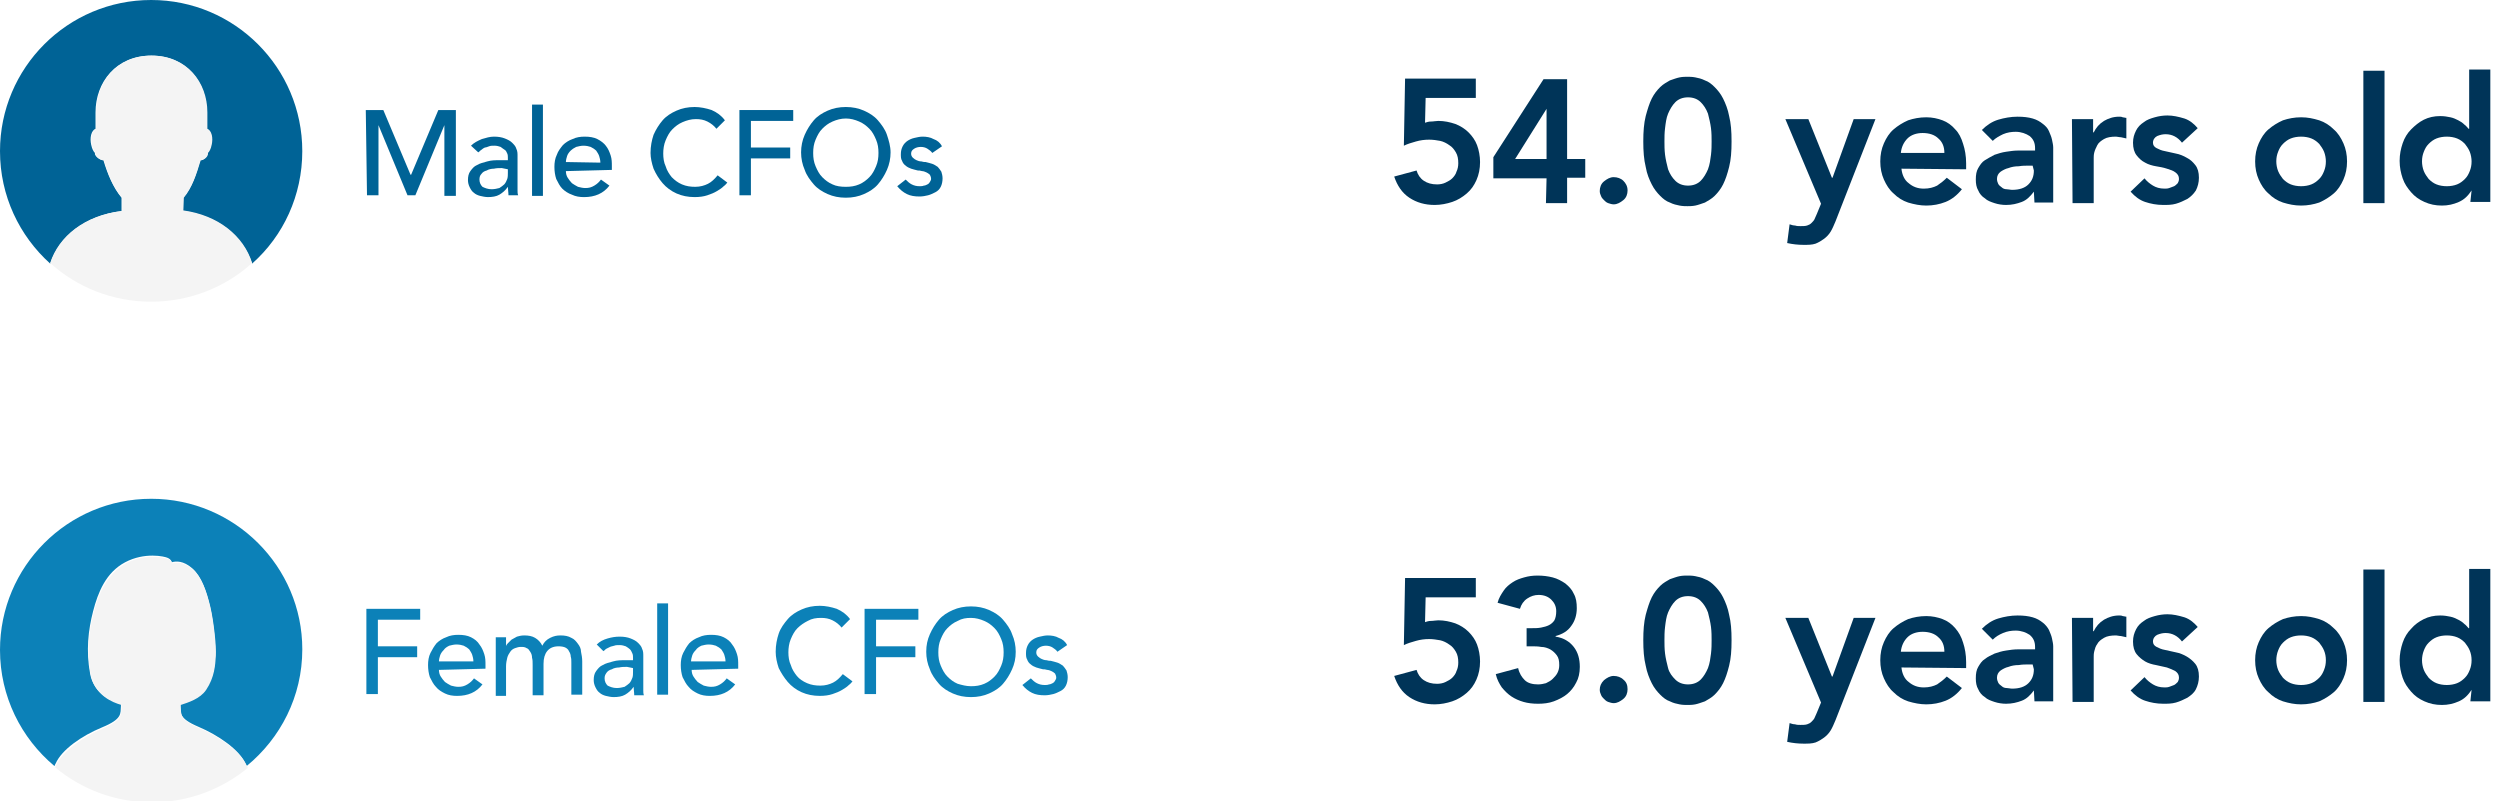 <?xml version="1.0" encoding="UTF-8"?><svg id="uuid-28cae146-3ec9-42ef-b0eb-f9341a67886c" xmlns="http://www.w3.org/2000/svg" viewBox="0 0 413.5 132.5"><defs><style>.uuid-dbdb9eea-01b3-43e5-98b9-81f5f4e5f162{fill:#0c81b8;}.uuid-dbdb9eea-01b3-43e5-98b9-81f5f4e5f162,.uuid-5d0724ad-2f44-4a75-9807-37508faf0c39,.uuid-ed578565-4b0e-43f6-a242-8f4aeed0018b,.uuid-b71c425c-d10a-415c-9dbf-361cdb5e9c6e{stroke-width:0px;}.uuid-5d0724ad-2f44-4a75-9807-37508faf0c39{fill:#f4f4f4;}.uuid-ed578565-4b0e-43f6-a242-8f4aeed0018b{fill:#003458;}.uuid-b71c425c-d10a-415c-9dbf-361cdb5e9c6e{fill:#006396;}</style></defs><path id="uuid-5043beb2-9935-41a6-affa-178844c0e154" class="uuid-b71c425c-d10a-415c-9dbf-361cdb5e9c6e" d="m0,25c0,7.4,3.2,14,8.3,18.6,1.5-4.5,5.7-7.9,11.8-8.7v-2.2c-1.4-1.7-2.3-3.9-3-6.2-.4,0-1.2-.4-1.4-1v-.2c-.3-.3-.5-.8-.6-1.3-.3-1.2,0-2.4.7-2.7v-2.7c0-5,3.4-9.4,9.2-9.4s9.2,4.4,9.2,9.4v2.7c.7.4,1,1.5.7,2.7-.1.5-.3,1-.6,1.3v.2c-.2.6-.8,1.1-1.2,1-.6,2.2-1.3,4.5-2.8,6.2v2.2c5.8.8,9.9,4.2,11.4,8.7,5.2-4.6,8.3-11.3,8.3-18.6C50,11.2,38.8,0,25,0S0,11.2,0,25Z"/><path id="uuid-b9fa691c-1413-40ee-bebe-13fc54b5bafc" class="uuid-5d0724ad-2f44-4a75-9807-37508faf0c39" d="m30.4,32.7c1.4-1.7,2.1-3.9,2.8-6.2.4,0,1.1-.4,1.2-1v-.2c.3-.3.5-.8.6-1.3.3-1.2,0-2.4-.7-2.7v-2.7c0-5-3.4-9.4-9.2-9.4s-9.2,4.4-9.2,9.4v2.7c-.7.4-1,1.5-.7,2.7.1.5.4,1,.6,1.3v.2c.2.6,1,1.1,1.4,1,.6,2.2,1.5,4.5,3,6.2v2.2c-6.2.7-10.5,4.2-11.9,8.6,4.4,4,10.3,6.4,16.7,6.4s12.3-2.4,16.7-6.4c-1.4-4.5-5.6-7.9-11.4-8.7l.1-2.1h0Z"/><path class="uuid-b71c425c-d10a-415c-9dbf-361cdb5e9c6e" d="m60.5,18.2h2.9l4.5,10.7h.1l4.5-10.7h2.9v14.2h-1.9v-11.7h0l-4.8,11.6h-1.3l-4.8-11.6h0v11.6h-1.9l-.2-14.1h0Z"/><path class="uuid-b71c425c-d10a-415c-9dbf-361cdb5e9c6e" d="m77.9,24.1c.5-.5,1.1-.8,1.8-1.1.7-.2,1.3-.4,2-.4s1.3.1,1.8.3.9.4,1.2.7c.3.3.6.6.7,1,.2.4.2.8.2,1.2v5.7c0,.3,0,.5.1.8h-1.6c0-.5-.1-1-.1-1.4h0c-.4.6-.9,1-1.4,1.3-.5.3-1.2.4-1.9.4-.4,0-.9-.1-1.3-.2-.4-.1-.8-.3-1-.5-.3-.2-.5-.5-.7-.9s-.3-.8-.3-1.2c0-.6.1-1.1.4-1.5s.6-.8,1.1-1c.5-.3,1-.4,1.7-.6s1.3-.2,2-.2h1.4v-.4c0-.2,0-.5-.1-.7s-.2-.5-.4-.6-.4-.3-.7-.5c-.3-.1-.6-.2-1-.2-.3,0-.7,0-.9.1-.3.1-.5.2-.7.2-.2.1-.4.2-.6.4-.2.1-.3.3-.5.4l-1.2-1.1h0Zm5.1,3.7c-.4,0-.9,0-1.3.1-.4,0-.9.1-1.2.3-.4.1-.7.3-.9.6-.2.2-.3.5-.3.9,0,.5.2.9.5,1.2.4.2.9.4,1.5.4.5,0,.9-.1,1.3-.2.3-.2.6-.4.8-.6s.4-.6.5-.9.1-.7.1-1v-.6l-1-.2h0Z"/><path class="uuid-b71c425c-d10a-415c-9dbf-361cdb5e9c6e" d="m88,17.3h1.8v15.1h-1.8v-15.1Z"/><path class="uuid-b71c425c-d10a-415c-9dbf-361cdb5e9c6e" d="m93.6,28.3c0,.4.1.8.3,1.1.2.3.4.6.7.9.3.2.6.4,1,.6.4.1.8.2,1.2.2.6,0,1-.1,1.5-.4s.8-.6,1.1-1l1.4,1c-1,1.3-2.4,1.9-4.2,1.9-.7,0-1.4-.1-2-.4-.6-.2-1.2-.6-1.6-1s-.7-1-1-1.6c-.2-.6-.3-1.3-.3-2s.1-1.4.4-2c.2-.6.6-1.1,1-1.6.4-.4,1-.8,1.6-1,.6-.3,1.3-.4,2-.4.8,0,1.5.1,2.1.4s1.1.7,1.4,1.1c.4.5.6,1,.8,1.6s.2,1.2.2,1.8v.6l-7.6.2h0Zm5.7-1.4c0-.4-.1-.8-.2-1.1-.1-.3-.3-.6-.5-.9-.2-.2-.5-.4-.9-.6-.3-.1-.7-.2-1.2-.2-.4,0-.8.1-1.2.2-.4.2-.7.4-.9.6-.3.3-.5.6-.6.9s-.2.7-.2,1l5.7.1h0Z"/><path class="uuid-b71c425c-d10a-415c-9dbf-361cdb5e9c6e" d="m118.5,21.3c-.4-.5-.9-.9-1.5-1.2-.6-.3-1.2-.4-1.9-.4-.8,0-1.5.2-2.2.5s-1.2.7-1.7,1.2-.8,1.1-1.1,1.8-.4,1.5-.4,2.2.1,1.5.4,2.1c.2.7.6,1.3,1,1.8.5.5,1,.9,1.7,1.2s1.4.4,2.2.4,1.5-.2,2.1-.5,1.1-.8,1.6-1.4l1.6,1.2c-.1.1-.3.4-.6.6-.3.3-.6.5-1.1.8s-1,.5-1.6.7-1.3.3-2.1.3c-1.1,0-2.1-.2-3-.6s-1.7-1-2.3-1.7c-.6-.7-1.1-1.5-1.5-2.4-.3-.9-.5-1.8-.5-2.6,0-1.1.2-2.1.5-3,.4-.9.9-1.7,1.5-2.4.6-.7,1.4-1.2,2.3-1.6s1.9-.6,3-.6c.9,0,1.9.2,2.8.5.9.4,1.6.9,2.2,1.7l-1.4,1.4h0Z"/><path class="uuid-b71c425c-d10a-415c-9dbf-361cdb5e9c6e" d="m122.3,18.2h8.9v1.8h-7v4.4h6.5v1.8h-6.5v6.1h-1.9v-14.1h0Z"/><path class="uuid-b71c425c-d10a-415c-9dbf-361cdb5e9c6e" d="m139.9,32.7c-1.1,0-2.1-.2-3-.6s-1.7-.9-2.3-1.6-1.2-1.5-1.5-2.4c-.4-.9-.6-1.9-.6-2.9s.2-2,.6-2.9c.4-.9.9-1.7,1.5-2.4.6-.7,1.4-1.2,2.3-1.6.9-.4,1.9-.6,3-.6s2.1.2,3,.6,1.7.9,2.3,1.6,1.2,1.5,1.5,2.4.6,1.9.6,2.9-.2,2-.6,2.9c-.4.9-.9,1.7-1.5,2.4-.6.7-1.4,1.2-2.3,1.6-.9.4-1.9.6-3,.6Zm0-1.8c.8,0,1.5-.1,2.2-.4s1.2-.7,1.7-1.2.8-1.1,1.1-1.8c.3-.7.4-1.4.4-2.2s-.1-1.5-.4-2.2c-.3-.7-.6-1.3-1.1-1.8s-1-.9-1.7-1.2-1.4-.5-2.2-.5-1.5.2-2.2.5-1.2.7-1.7,1.2-.8,1.1-1.1,1.8c-.3.7-.4,1.4-.4,2.2s.1,1.5.4,2.2c.3.7.6,1.3,1.1,1.8s1,.9,1.7,1.2c.6.3,1.4.4,2.2.4Z"/><path class="uuid-b71c425c-d10a-415c-9dbf-361cdb5e9c6e" d="m154.2,25.3c-.2-.3-.5-.5-.8-.7s-.7-.3-1.1-.3-.8.1-1.1.3c-.3.2-.5.4-.5.8,0,.3.1.5.3.7s.4.3.6.4c.2.1.5.2.8.2.3.1.5.1.7.1.4.1.8.2,1.1.3.3.1.6.3.9.5.2.2.4.5.6.8.1.3.2.7.2,1.1,0,.5-.1,1-.3,1.4s-.5.7-.9.9c-.4.2-.8.4-1.2.5s-.9.2-1.4.2c-.8,0-1.5-.1-2.1-.4s-1.1-.7-1.6-1.3l1.4-1.1c.3.3.6.6,1,.8.4.2.8.3,1.3.3.2,0,.5,0,.7-.1.2,0,.4-.1.6-.2.2-.1.3-.2.4-.4.1-.2.2-.3.2-.5,0-.3-.1-.5-.2-.7-.2-.2-.4-.3-.6-.4-.2-.1-.5-.2-.7-.2-.3-.1-.5-.1-.7-.1-.4-.1-.8-.2-1.1-.3s-.7-.3-.9-.5c-.3-.2-.5-.5-.6-.8-.2-.3-.2-.7-.2-1.1,0-.5.1-.9.3-1.3s.5-.7.8-.9c.3-.2.7-.4,1.2-.5.4-.1.9-.2,1.3-.2.6,0,1.3.1,1.8.4.6.2,1.1.6,1.4,1.2l-1.6,1.1h0Z"/><path id="uuid-69f0009e-4b37-4b86-a01a-95a58b323e40" class="uuid-dbdb9eea-01b3-43e5-98b9-81f5f4e5f162" d="m25,82.5c-13.8,0-25,11.2-25,25,0,7.7,3.5,14.6,9,19.2.1-.1.1-.3.2-.4,1-2.3,4.3-4.6,7.7-6s3-2.3,3.1-3.5v-.4c-1.5-.4-4.5-1.6-5.1-5-.7-3.8-.3-7.2.5-10.3.8-3.1,2.1-6.4,5.3-8.1s6.5-1,7.1-.7c.4.2.6.5.6.7.7-.2,1.9-.3,3.4,1,1.5,1.3,2.3,3.7,2.9,6.2s1,6.6.9,8.1-.1,3.4-1.6,5.6c-1,1.5-3,2.1-4.2,2.5v.3c.1,1.2-.3,2.1,3,3.5s6.8,3.8,7.8,6.1c.1.1.1.3.2.4,5.6-4.6,9.2-11.5,9.2-19.3,0-13.7-11.2-24.9-25-24.9"/><path id="uuid-ea0f9044-f0c8-424e-b0e5-d75e4ae6914f" class="uuid-5d0724ad-2f44-4a75-9807-37508faf0c39" d="m32.9,120.4c-3.3-1.4-2.9-2.3-3-3.5v-.3c1.2-.4,3.2-1,4.2-2.5,1.4-2.1,1.5-4.1,1.6-5.6s-.3-5.5-.9-8.1c-.6-2.5-1.4-4.9-2.9-6.2-1.5-1.3-2.7-1.2-3.4-1-.1-.2-.2-.6-.6-.7-.6-.3-4-1-7.1.7s-4.5,5-5.3,8.1-1.2,6.4-.5,10.3c.7,3.4,3.6,4.6,5.1,5v.4c-.1,1.2.2,2.1-3.1,3.5s-6.6,3.7-7.7,6c-.1.1-.1.3-.2.4,4.3,3.6,9.9,5.8,16,5.8,6,0,11.5-2.1,15.9-5.7-.1-.1-.1-.3-.2-.4-1.1-2.4-4.6-4.8-7.9-6.2"/><path class="uuid-dbdb9eea-01b3-43e5-98b9-81f5f4e5f162" d="m60.6,100.7h8.9v1.8h-7v4.4h6.5v1.8h-6.5v6.1h-1.9v-14.1h0Z"/><path class="uuid-dbdb9eea-01b3-43e5-98b9-81f5f4e5f162" d="m72.6,110.8c0,.4.1.8.3,1.1.2.3.4.6.7.9.3.2.6.4,1,.6.4.1.8.2,1.2.2.6,0,1-.1,1.5-.4s.8-.6,1.1-1l1.4,1c-1,1.3-2.4,1.9-4.2,1.9-.7,0-1.4-.1-2-.4s-1.1-.6-1.5-1.1c-.4-.4-.7-1-1-1.6-.2-.6-.3-1.3-.3-2s.1-1.4.4-2,.6-1.1,1-1.6c.4-.4,1-.8,1.6-1,.6-.3,1.3-.4,2-.4.8,0,1.5.1,2.1.4s1.1.7,1.4,1.2c.4.5.6,1,.8,1.6.2.6.2,1.2.2,1.8v.6l-7.7.2h0Zm5.7-1.4c0-.4-.1-.8-.2-1.1-.1-.3-.3-.6-.5-.9-.2-.2-.5-.4-.9-.6-.3-.1-.7-.2-1.2-.2-.4,0-.8.1-1.2.2-.4.2-.7.4-.9.7-.3.3-.5.6-.6.9s-.2.7-.2,1h5.7Z"/><path class="uuid-dbdb9eea-01b3-43e5-98b9-81f5f4e5f162" d="m82,105.4h1.7v1.5h0c0-.1.1-.3.3-.5l.6-.6c.3-.2.6-.3.9-.5.4-.1.7-.2,1.2-.2.7,0,1.3.1,1.8.4s.9.7,1.2,1.3c.3-.6.7-1,1.3-1.3.6-.3,1.1-.4,1.7-.4.7,0,1.3.1,1.8.4.5.2.8.6,1.1,1,.3.4.5.8.5,1.3.1.5.2,1,.2,1.6v5.5h-1.8v-5.3c0-.4,0-.7-.1-1,0-.3-.1-.6-.3-.9-.1-.3-.4-.5-.6-.6s-.6-.2-1.1-.2c-.9,0-1.5.3-1.9.8s-.6,1.2-.6,2.1v5.2h-1.8v-5c0-.5,0-.9-.1-1.2,0-.4-.1-.7-.3-1s-.3-.5-.6-.6c-.3-.2-.6-.2-1-.2-.3,0-.6.1-.9.2s-.6.3-.8.6c-.2.3-.4.6-.5,1s-.2.9-.2,1.4v4.9h-1.7v-9.7h0Z"/><path class="uuid-dbdb9eea-01b3-43e5-98b9-81f5f4e5f162" d="m98.7,106.6c.5-.5,1.1-.8,1.8-1,.7-.2,1.3-.3,2-.3s1.3.1,1.8.3c.5.2.9.4,1.2.7s.6.6.7,1c.2.4.2.8.2,1.2v5.7c0,.3,0,.5.1.8h-1.6c0-.5-.1-1-.1-1.4h0c-.4.6-.9,1-1.4,1.3s-1.2.4-1.9.4c-.4,0-.9-.1-1.3-.2s-.8-.3-1-.5c-.3-.2-.5-.5-.7-.9s-.3-.8-.3-1.2c0-.6.1-1.1.4-1.5s.6-.8,1.1-1c.5-.3,1-.4,1.7-.6s1.3-.2,2-.2h1.3v-.4c0-.2,0-.5-.1-.7s-.2-.5-.4-.7c-.2-.2-.4-.3-.7-.5-.3-.1-.6-.2-1-.2-.3,0-.7,0-.9.1-.3.1-.5.1-.7.2s-.4.2-.6.3c-.2.1-.3.3-.5.4l-1.1-1.1h0Zm5,3.7c-.4,0-.9,0-1.3.1-.4,0-.9.1-1.2.3-.4.1-.7.3-.9.6s-.3.5-.3.9c0,.5.2.9.5,1.2.4.2.9.4,1.5.4.5,0,.9-.1,1.3-.2.3-.2.6-.4.8-.6s.4-.6.5-.9.1-.6.1-1v-.6l-1-.2h0Z"/><path class="uuid-dbdb9eea-01b3-43e5-98b9-81f5f4e5f162" d="m108.7,99.8h1.8v15.1h-1.8v-15.1Z"/><path class="uuid-dbdb9eea-01b3-43e5-98b9-81f5f4e5f162" d="m114.4,110.8c0,.4.1.8.3,1.1.2.3.4.6.7.9.3.2.6.4,1,.6.4.1.8.2,1.2.2.6,0,1-.1,1.5-.4s.8-.6,1.1-1l1.4,1c-1,1.3-2.4,1.9-4.2,1.9-.7,0-1.4-.1-2-.4s-1.1-.6-1.5-1.1c-.4-.4-.7-1-1-1.6-.2-.6-.3-1.3-.3-2s.1-1.4.4-2,.6-1.1,1-1.6c.4-.4,1-.8,1.6-1,.6-.3,1.3-.4,2-.4.8,0,1.5.1,2.1.4s1.1.7,1.4,1.2c.4.5.6,1,.8,1.6.2.6.2,1.2.2,1.8v.6l-7.7.2h0Zm5.6-1.4c0-.4-.1-.8-.2-1.1-.1-.3-.3-.6-.5-.9-.2-.2-.5-.4-.9-.6-.3-.1-.7-.2-1.2-.2-.4,0-.8.1-1.2.2-.4.2-.7.4-.9.7-.3.3-.5.6-.6.9s-.2.7-.2,1h5.7Z"/><path class="uuid-dbdb9eea-01b3-43e5-98b9-81f5f4e5f162" d="m139.2,103.8c-.4-.5-.9-.9-1.5-1.2-.6-.3-1.2-.4-1.9-.4-.8,0-1.5.1-2.2.5-.6.3-1.2.7-1.7,1.2s-.8,1.1-1.1,1.8-.4,1.5-.4,2.2.1,1.5.4,2.1c.2.7.6,1.3,1,1.8s1,.9,1.7,1.2,1.4.4,2.2.4,1.5-.2,2.1-.5,1.1-.8,1.6-1.4l1.6,1.2c-.1.1-.3.4-.6.6-.3.3-.6.5-1.1.8s-1,.5-1.6.7-1.3.3-2.1.3c-1.1,0-2.1-.2-3-.6s-1.7-1-2.3-1.7-1.1-1.5-1.5-2.3c-.3-.9-.5-1.8-.5-2.7,0-1.1.2-2.1.5-3s.9-1.7,1.5-2.4c.6-.7,1.4-1.2,2.3-1.6s1.9-.6,3-.6c.9,0,1.9.2,2.8.5.9.4,1.6.9,2.2,1.7l-1.4,1.4h0Z"/><path class="uuid-dbdb9eea-01b3-43e5-98b9-81f5f4e5f162" d="m143,100.7h8.9v1.8h-7v4.4h6.5v1.8h-6.5v6.1h-1.9v-14.1h0Z"/><path class="uuid-dbdb9eea-01b3-43e5-98b9-81f5f4e5f162" d="m160.6,115.3c-1.1,0-2.1-.2-3-.6s-1.7-.9-2.3-1.6-1.2-1.5-1.5-2.4c-.4-.9-.6-1.9-.6-2.9,0-1.1.2-2,.6-2.9.4-.9.9-1.7,1.5-2.4.6-.7,1.4-1.2,2.3-1.6s1.9-.6,3-.6,2.1.2,3,.6,1.7.9,2.3,1.6,1.2,1.5,1.5,2.4c.4.9.6,1.9.6,2.9,0,1.1-.2,2-.6,2.9-.4.9-.9,1.7-1.5,2.4-.6.7-1.4,1.2-2.3,1.6s-1.9.6-3,.6Zm0-1.8c.8,0,1.5-.1,2.2-.4s1.2-.7,1.7-1.2.8-1.1,1.1-1.8.4-1.4.4-2.2-.1-1.5-.4-2.2c-.3-.7-.6-1.3-1.1-1.8s-1-.9-1.7-1.2c-.7-.3-1.4-.5-2.2-.5s-1.5.1-2.2.5c-.7.3-1.2.7-1.7,1.2s-.8,1.1-1.1,1.8c-.3.7-.4,1.4-.4,2.2s.1,1.5.4,2.2.6,1.3,1.1,1.8,1,.9,1.7,1.2c.7.2,1.4.4,2.2.4Z"/><path class="uuid-dbdb9eea-01b3-43e5-98b9-81f5f4e5f162" d="m174.9,107.8c-.2-.3-.5-.5-.8-.7s-.7-.3-1.1-.3-.8.1-1.1.3c-.3.2-.5.4-.5.8,0,.3.1.5.3.7s.4.3.6.4c.2.1.5.2.8.2.3.1.5.1.7.1.4.1.8.2,1.1.3.3.1.6.3.9.5.2.2.4.5.6.8.1.3.2.7.2,1.1,0,.5-.1,1-.3,1.4s-.5.7-.9.9c-.4.2-.8.4-1.2.5s-.9.2-1.4.2c-.8,0-1.5-.1-2.1-.4s-1.1-.7-1.6-1.3l1.4-1.1c.3.3.6.6,1,.8.4.2.8.3,1.3.3.2,0,.5,0,.7-.1.2,0,.4-.1.6-.2.2-.1.3-.2.4-.4.1-.2.2-.3.2-.5,0-.3-.1-.5-.2-.7-.2-.2-.4-.3-.6-.4-.2-.1-.5-.2-.7-.2-.3-.1-.5-.1-.7-.1-.4-.1-.8-.2-1.1-.3s-.7-.3-.9-.5c-.3-.2-.5-.5-.6-.8-.2-.3-.2-.7-.2-1.1,0-.5.1-.9.3-1.3s.5-.7.8-.9c.3-.2.7-.4,1.2-.5.4-.1.9-.2,1.3-.2.6,0,1.3.1,1.8.4.6.2,1.1.6,1.4,1.2l-1.6,1.1h0Z"/><path class="uuid-ed578565-4b0e-43f6-a242-8f4aeed0018b" d="m244.1,98.8h-8.3l-.1,4.1c.3-.1.6-.2,1-.2s.8-.1,1.2-.1c1,0,1.9.2,2.8.5.8.3,1.6.8,2.2,1.4s1.1,1.3,1.4,2.1c.3.8.5,1.8.5,2.8,0,1.1-.2,2.1-.6,3s-.9,1.6-1.6,2.2c-.7.6-1.5,1.1-2.4,1.4s-1.9.5-2.9.5c-1.6,0-3-.4-4.2-1.2s-2-2-2.5-3.5l3.7-1c.2.7.6,1.3,1.2,1.7.6.4,1.3.6,2.2.6.5,0,1-.1,1.4-.3s.8-.4,1.1-.7c.3-.3.6-.7.7-1.1.2-.4.3-.9.3-1.4,0-.7-.1-1.3-.4-1.8s-.6-.9-1.1-1.2c-.4-.3-1-.6-1.5-.7-.6-.1-1.2-.2-1.8-.2-.8,0-1.5.1-2.2.3-.7.2-1.4.4-2,.7l.2-11.1h11.7v3.2h0Z"/><path class="uuid-ed578565-4b0e-43f6-a242-8f4aeed0018b" d="m252.5,103.9h.9c.5,0,1,0,1.5-.1s.9-.2,1.3-.4c.4-.2.7-.5.9-.8.2-.4.3-.9.3-1.5,0-.8-.3-1.4-.8-1.9s-1.2-.8-2.1-.8c-.7,0-1.3.2-1.9.6-.6.4-1,1-1.2,1.7l-3.7-1c.2-.8.6-1.4,1-2s.9-1,1.5-1.4,1.2-.6,1.9-.8c.7-.2,1.4-.3,2.2-.3.9,0,1.7.1,2.5.3s1.5.6,2.1,1c.6.5,1.1,1,1.4,1.7.4.7.5,1.5.5,2.4,0,1.1-.3,2.1-.9,2.9-.6.9-1.5,1.4-2.6,1.7v.1c1.3.2,2.3.8,3,1.7.7.9,1,2,1,3.3,0,1-.2,1.9-.6,2.6-.4.8-.9,1.4-1.5,1.9s-1.4.9-2.2,1.2c-.8.3-1.7.4-2.6.4s-1.7-.1-2.4-.3-1.4-.5-2-.9-1.1-.9-1.6-1.5c-.4-.6-.8-1.3-1-2.2l3.7-1c.2.9.6,1.5,1.1,2s1.3.7,2.2.7c.5,0,.9-.1,1.3-.2.4-.2.8-.4,1.1-.7.3-.3.6-.6.8-1,.2-.4.3-.8.3-1.3,0-.7-.1-1.2-.4-1.6s-.6-.7-1.1-1c-.4-.2-.9-.4-1.5-.4-.5-.1-1.1-.1-1.6-.1h-.8v-3h0Z"/><path class="uuid-ed578565-4b0e-43f6-a242-8f4aeed0018b" d="m264.6,114.1c0-.6.2-1.1.7-1.6.5-.4,1-.7,1.6-.7s1.2.2,1.6.6c.5.4.7.9.7,1.6,0,.6-.2,1.2-.7,1.6s-1,.7-1.6.7c-.3,0-.6-.1-.9-.2s-.5-.3-.7-.5-.4-.4-.5-.7c-.1-.2-.2-.5-.2-.8h0Z"/><path class="uuid-ed578565-4b0e-43f6-a242-8f4aeed0018b" d="m271.8,105.9c0-1.6.1-3,.4-4.2.3-1.1.6-2.1,1-2.9s.9-1.4,1.4-1.9,1.1-.8,1.6-1.1c.6-.2,1.1-.4,1.6-.5s1-.1,1.3-.1.8,0,1.3.1,1,.2,1.6.5c.6.2,1.1.6,1.6,1.1s1,1.1,1.4,1.9.8,1.8,1,2.9c.3,1.2.4,2.5.4,4.2s-.1,3-.4,4.2-.6,2.1-1,2.9-.9,1.4-1.4,1.9-1.1.8-1.6,1.1c-.6.2-1.1.4-1.6.5s-1,.1-1.3.1-.8,0-1.3-.1-1-.2-1.6-.5c-.6-.2-1.1-.6-1.6-1.1s-1-1.1-1.4-1.9-.8-1.8-1-2.9c-.3-1.2-.4-2.6-.4-4.2Zm3.5,0c0,.6,0,1.4.1,2.2.1.8.3,1.6.5,2.4s.7,1.4,1.2,1.9,1.2.8,2.1.8,1.6-.3,2.1-.8.9-1.2,1.2-1.9c.3-.8.4-1.6.5-2.4s.1-1.6.1-2.2,0-1.4-.1-2.2-.3-1.6-.5-2.4c-.3-.8-.7-1.4-1.2-1.9s-1.2-.8-2.1-.8-1.6.3-2.1.8-.9,1.2-1.2,1.9-.4,1.6-.5,2.4-.1,1.6-.1,2.2Z"/><path class="uuid-ed578565-4b0e-43f6-a242-8f4aeed0018b" d="m295.3,102.2h3.8l3.9,9.7h.1l3.5-9.7h3.6l-6.6,16.9c-.3.7-.5,1.2-.8,1.7s-.7.9-1.1,1.2c-.4.3-.9.6-1.4.8-.6.2-1.2.2-2,.2-.9,0-1.8-.1-2.7-.3l.4-3.1c.3.1.6.2.9.2.3.1.6.1.9.1.4,0,.8,0,1.1-.1s.5-.2.7-.4c.2-.2.4-.4.5-.6.1-.3.3-.6.4-.9l.7-1.7-5.9-14h0Z"/><path class="uuid-ed578565-4b0e-43f6-a242-8f4aeed0018b" d="m314.5,110.4c.1,1,.5,1.9,1.2,2.4.7.6,1.5.9,2.5.9.9,0,1.6-.2,2.2-.5.6-.4,1.1-.8,1.6-1.3l2.5,1.9c-.8,1-1.7,1.7-2.7,2.1s-2.1.6-3.2.6c-1,0-2-.2-3-.5-.9-.3-1.7-.8-2.4-1.5-.7-.6-1.2-1.4-1.6-2.3s-.6-1.9-.6-3,.2-2.1.6-3,.9-1.7,1.6-2.3c.7-.6,1.5-1.1,2.4-1.5.9-.3,1.9-.5,3-.5,1,0,1.9.2,2.7.5.8.3,1.5.8,2.1,1.5s1,1.4,1.3,2.4c.3.9.5,2,.5,3.2v1l-10.7-.1h0Zm7.1-2.6c0-1-.3-1.8-1-2.4-.6-.6-1.5-.9-2.6-.9-1,0-1.9.3-2.5.9s-1,1.4-1.1,2.4h7.2Z"/><path class="uuid-ed578565-4b0e-43f6-a242-8f4aeed0018b" d="m336.4,114.2h0c-.6.8-1.2,1.4-2,1.7s-1.6.5-2.6.5c-.6,0-1.3-.1-1.9-.3-.6-.2-1.2-.4-1.6-.8-.5-.3-.9-.8-1.1-1.3-.3-.5-.4-1.1-.4-1.8,0-.8.1-1.4.4-1.9s.6-1,1.1-1.3c.5-.4,1-.6,1.6-.9.6-.2,1.2-.4,1.9-.5.6-.1,1.3-.2,2-.2h2.8v-.4c0-.9-.3-1.5-.9-2-.6-.4-1.4-.7-2.3-.7-.7,0-1.4.1-2.1.4s-1.2.6-1.7,1.1l-1.8-1.8c.8-.8,1.7-1.4,2.7-1.7s2.1-.5,3.2-.5c1,0,1.8.1,2.5.3.7.2,1.2.5,1.7.9.4.3.8.8,1,1.2.2.5.4.9.5,1.4s.2.9.2,1.3v9.1h-3.1l-.1-1.8h0Zm-.2-4.3h-.7c-.5,0-1,0-1.6.1-.6,0-1.2.1-1.7.3-.5.1-1,.4-1.3.6-.4.3-.6.7-.6,1.2,0,.3.1.6.2.8.1.2.3.4.6.6.2.2.5.3.8.3s.6.1.9.1c1.2,0,2.1-.3,2.7-.9s.9-1.3.9-2.3l-.2-.8h0Z"/><path class="uuid-ed578565-4b0e-43f6-a242-8f4aeed0018b" d="m342.7,102.2h3.5v2.2h.1c.4-.8.9-1.4,1.7-1.9.7-.4,1.5-.7,2.5-.7.2,0,.4,0,.6.1.2,0,.4.1.6.1v3.4c-.3-.1-.6-.1-.9-.2-.3,0-.6-.1-.8-.1-.8,0-1.5.1-2,.4s-.9.6-1.1,1c-.3.4-.4.8-.5,1.2-.1.4-.1.7-.1.9v7.5h-3.5l-.1-13.9h0Z"/><path class="uuid-ed578565-4b0e-43f6-a242-8f4aeed0018b" d="m360.9,106.1c-.7-.9-1.6-1.4-2.7-1.4-.5,0-.9.1-1.4.3-.4.2-.7.6-.7,1.1,0,.4.2.7.6.9.4.2.8.4,1.4.5s1.2.3,1.8.4c.6.1,1.3.4,1.8.7s1,.7,1.4,1.2.6,1.2.6,2.1c0,.8-.2,1.5-.5,2.1s-.8,1-1.4,1.4c-.6.3-1.2.6-1.9.8-.7.2-1.4.2-2.1.2-1.1,0-2.1-.2-3-.5s-1.7-.9-2.4-1.7l2.3-2.2c.4.5.9.9,1.4,1.2.5.3,1.1.5,1.9.5.3,0,.5,0,.8-.1s.5-.2.8-.3c.2-.1.4-.3.6-.5.1-.2.2-.4.2-.7,0-.5-.2-.8-.6-1.1-.4-.2-.8-.4-1.4-.6-.6-.1-1.2-.3-1.8-.4-.6-.1-1.3-.3-1.8-.6s-1-.7-1.4-1.2-.6-1.2-.6-2.1c0-.8.2-1.4.5-2s.7-1,1.3-1.4c.5-.4,1.1-.6,1.8-.8s1.4-.3,2.1-.3c.9,0,1.8.2,2.8.5.9.3,1.6.9,2.2,1.6l-2.6,2.4h0Z"/><path class="uuid-ed578565-4b0e-43f6-a242-8f4aeed0018b" d="m373,109.2c0-1.1.2-2.1.6-3s.9-1.7,1.6-2.3c.7-.6,1.5-1.1,2.4-1.5.9-.3,1.9-.5,3-.5s2,.2,3,.5c.9.3,1.7.8,2.4,1.5.7.6,1.2,1.4,1.6,2.3s.6,1.9.6,3-.2,2.1-.6,3-.9,1.7-1.6,2.3c-.7.6-1.5,1.1-2.4,1.5-.9.3-1.9.5-3,.5s-2-.2-3-.5c-.9-.3-1.7-.8-2.4-1.5-.7-.6-1.2-1.4-1.6-2.3-.4-.9-.6-1.9-.6-3Zm3.5,0c0,.5.1,1.1.3,1.6s.5.9.8,1.3c.4.4.8.7,1.3.9.5.2,1.1.3,1.7.3s1.2-.1,1.7-.3c.5-.2.9-.5,1.3-.9s.6-.8.8-1.3.3-1,.3-1.6-.1-1.1-.3-1.6c-.2-.5-.5-.9-.8-1.3-.4-.4-.8-.7-1.3-.9-.5-.2-1.1-.3-1.7-.3s-1.2.1-1.7.3c-.5.2-.9.5-1.3.9s-.6.8-.8,1.3-.3,1.1-.3,1.6Z"/><path class="uuid-ed578565-4b0e-43f6-a242-8f4aeed0018b" d="m390.9,94.2h3.5v21.9h-3.5v-21.9Z"/><path class="uuid-ed578565-4b0e-43f6-a242-8f4aeed0018b" d="m408.8,114.1h0c-.6.9-1.2,1.5-2.1,1.9s-1.8.6-2.8.6c-1.1,0-2-.2-2.9-.6s-1.6-.9-2.2-1.6-1.1-1.4-1.4-2.3-.5-1.8-.5-2.9c0-1,.2-2,.5-2.9s.8-1.7,1.4-2.3c.6-.7,1.3-1.2,2.1-1.6.8-.4,1.7-.6,2.7-.6.7,0,1.2.1,1.7.2s.9.3,1.3.5.7.4,1,.7c.3.2.5.5.7.7h.1v-9.8h3.5v21.9h-3.3l.2-1.9h0Zm-8.2-4.9c0,.5.1,1.1.3,1.6s.5.9.8,1.3c.4.4.8.7,1.3.9.5.2,1.1.3,1.7.3s1.2-.1,1.7-.3c.5-.2.9-.5,1.3-.9s.6-.8.8-1.3.3-1,.3-1.6-.1-1.1-.3-1.6c-.2-.5-.5-.9-.8-1.3-.4-.4-.8-.7-1.3-.9-.5-.2-1.1-.3-1.7-.3s-1.2.1-1.7.3c-.5.2-.9.5-1.3.9s-.6.8-.8,1.3-.3,1.1-.3,1.6Z"/><path class="uuid-ed578565-4b0e-43f6-a242-8f4aeed0018b" d="m244.1,16.2h-8.3l-.1,4.1c.3-.1.6-.2,1-.2s.8-.1,1.2-.1c1,0,1.9.2,2.8.5.8.3,1.6.8,2.2,1.4s1.1,1.3,1.4,2.1c.3.8.5,1.8.5,2.8,0,1.1-.2,2.1-.6,3-.4.9-.9,1.6-1.6,2.2-.7.6-1.5,1.1-2.4,1.4-.9.3-1.9.5-2.9.5-1.6,0-3-.4-4.2-1.2s-2-2-2.5-3.5l3.7-1c.2.7.6,1.3,1.2,1.7.6.4,1.3.6,2.2.6.5,0,1-.1,1.4-.3.4-.2.8-.4,1.1-.7s.6-.7.7-1.1c.2-.4.3-.9.3-1.4,0-.7-.1-1.3-.4-1.8-.3-.5-.6-.9-1.1-1.2-.4-.3-1-.6-1.5-.7s-1.2-.2-1.8-.2c-.8,0-1.5.1-2.2.3-.7.2-1.4.4-2,.7l.2-11.1h11.7v3.2h0Z"/><path class="uuid-ed578565-4b0e-43f6-a242-8f4aeed0018b" d="m255.8,29.5h-8.8v-3.5l8.3-12.9h3.9v13.2h3v3.1h-3v4.2h-3.5l.1-4.1h0Zm0-11.5h0l-5.2,8.3h5.2v-8.3Z"/><path class="uuid-ed578565-4b0e-43f6-a242-8f4aeed0018b" d="m264.6,31.6c0-.6.2-1.2.7-1.6s1-.7,1.6-.7,1.2.2,1.6.6.7.9.7,1.6c0,.6-.2,1.2-.7,1.6-.5.4-1,.7-1.6.7-.3,0-.6-.1-.9-.2s-.5-.3-.7-.5-.4-.4-.5-.7c-.1-.2-.2-.5-.2-.8h0Z"/><path class="uuid-ed578565-4b0e-43f6-a242-8f4aeed0018b" d="m271.8,23.4c0-1.6.1-3,.4-4.2.3-1.1.6-2.1,1-2.9.4-.8.9-1.4,1.4-1.9s1.1-.8,1.6-1.1c.6-.2,1.1-.4,1.6-.5s1-.1,1.3-.1.8,0,1.3.1,1,.2,1.6.5c.6.2,1.1.6,1.6,1.1s1,1.1,1.4,1.9.8,1.8,1,2.9c.3,1.2.4,2.5.4,4.2s-.1,3-.4,4.2-.6,2.1-1,2.9-.9,1.4-1.4,1.9-1.1.8-1.6,1.1c-.6.2-1.1.4-1.6.5s-1,.1-1.3.1-.8,0-1.3-.1-1-.2-1.6-.5c-.6-.2-1.1-.6-1.6-1.1s-1-1.1-1.4-1.9-.8-1.7-1-2.9c-.3-1.2-.4-2.6-.4-4.2Zm3.5,0c0,.6,0,1.4.1,2.2.1.8.3,1.6.5,2.4.3.8.7,1.4,1.2,1.9s1.2.8,2.1.8,1.6-.3,2.1-.8.9-1.2,1.2-1.9c.3-.8.4-1.6.5-2.4s.1-1.6.1-2.2,0-1.4-.1-2.2c-.1-.8-.3-1.6-.5-2.4-.3-.8-.7-1.4-1.2-1.9s-1.2-.8-2.1-.8-1.6.3-2.1.8-.9,1.2-1.2,1.9-.4,1.6-.5,2.4c-.1.8-.1,1.5-.1,2.2Z"/><path class="uuid-ed578565-4b0e-43f6-a242-8f4aeed0018b" d="m295.3,19.7h3.8l3.9,9.7h.1l3.5-9.7h3.6l-6.6,16.9c-.3.7-.5,1.2-.8,1.7s-.7.9-1.1,1.2-.9.6-1.4.8c-.6.2-1.2.2-2,.2-.9,0-1.8-.1-2.7-.3l.4-3.1c.3.1.6.2.9.2.3.1.6.1.9.1.4,0,.8,0,1.1-.1s.5-.2.7-.4.4-.4.5-.6c.1-.3.3-.6.4-.9l.7-1.7-5.9-14h0Z"/><path class="uuid-ed578565-4b0e-43f6-a242-8f4aeed0018b" d="m314.5,27.9c.1,1,.5,1.9,1.2,2.4.7.6,1.5.9,2.5.9.9,0,1.6-.2,2.2-.5.6-.4,1.1-.8,1.6-1.3l2.5,1.9c-.8,1-1.7,1.7-2.7,2.1s-2.1.6-3.2.6c-1,0-2-.2-3-.5-.9-.3-1.7-.8-2.4-1.5-.7-.6-1.2-1.4-1.6-2.3s-.6-1.9-.6-3,.2-2.1.6-3,.9-1.7,1.6-2.3c.7-.6,1.5-1.1,2.4-1.5.9-.3,1.9-.5,3-.5,1,0,1.9.2,2.7.5.8.3,1.5.8,2.1,1.5.6.6,1,1.4,1.3,2.4.3.9.5,2,.5,3.2v1l-10.7-.1h0Zm7.1-2.6c0-1-.3-1.8-1-2.4-.6-.6-1.5-.9-2.6-.9-1,0-1.9.3-2.5.9s-1,1.4-1.1,2.4h7.2Z"/><path class="uuid-ed578565-4b0e-43f6-a242-8f4aeed0018b" d="m336.4,31.7h0c-.6.8-1.2,1.4-2,1.7s-1.6.5-2.6.5c-.6,0-1.3-.1-1.9-.3s-1.2-.4-1.6-.8c-.5-.3-.9-.8-1.1-1.3-.3-.5-.4-1.1-.4-1.8,0-.8.1-1.4.4-1.9s.6-1,1.1-1.3,1-.6,1.6-.9c.6-.2,1.2-.4,1.9-.5s1.3-.2,2-.2h2.8v-.4c0-.9-.3-1.5-.9-2-.6-.4-1.4-.7-2.3-.7-.7,0-1.4.1-2.1.4-.6.3-1.2.6-1.7,1.1l-1.8-1.8c.8-.8,1.7-1.4,2.7-1.7s2.1-.5,3.2-.5c1,0,1.8.1,2.5.3.7.2,1.2.5,1.7.9.4.3.8.7,1,1.2s.4.9.5,1.4.2.9.2,1.3v9.1h-3.1l-.1-1.8h0Zm-.2-4.3h-.7c-.5,0-1,0-1.6.1-.6,0-1.2.1-1.7.3-.5.1-1,.4-1.3.6-.4.3-.6.7-.6,1.2,0,.3.1.6.2.8.1.2.3.4.6.6.2.2.5.3.8.3s.6.1.9.1c1.2,0,2.1-.3,2.7-.9s.9-1.3.9-2.3l-.2-.8h0Z"/><path class="uuid-ed578565-4b0e-43f6-a242-8f4aeed0018b" d="m342.7,19.7h3.5v2.2h.1c.4-.8.9-1.4,1.7-1.9.7-.4,1.5-.7,2.5-.7.2,0,.4,0,.6.1.2,0,.4.1.6.1v3.4c-.3-.1-.6-.1-.9-.2-.3,0-.6-.1-.8-.1-.8,0-1.5.1-2,.4s-.9.6-1.1,1-.4.8-.5,1.2c-.1.4-.1.7-.1.9v7.5h-3.5l-.1-13.9h0Z"/><path class="uuid-ed578565-4b0e-43f6-a242-8f4aeed0018b" d="m360.9,23.6c-.7-.9-1.6-1.4-2.7-1.4-.5,0-.9.1-1.4.3-.4.2-.7.6-.7,1.1,0,.4.2.7.6.9.4.2.8.4,1.4.5s1.2.3,1.8.4c.6.1,1.3.4,1.8.7.6.3,1,.7,1.4,1.2s.6,1.2.6,2.1c0,.8-.2,1.5-.5,2.1-.4.6-.8,1-1.4,1.4-.6.3-1.2.6-1.9.8-.7.2-1.4.2-2.1.2-1.1,0-2.1-.2-3-.5s-1.7-.9-2.4-1.7l2.3-2.2c.4.5.9.9,1.4,1.2.5.3,1.1.5,1.9.5.3,0,.5,0,.8-.1s.5-.2.8-.3c.2-.1.4-.3.6-.5.1-.2.2-.4.2-.7,0-.5-.2-.8-.6-1.1s-.8-.4-1.4-.6-1.2-.3-1.8-.4c-.6-.1-1.3-.3-1.8-.6-.6-.3-1-.7-1.4-1.2s-.6-1.2-.6-2.1c0-.8.2-1.4.5-2s.7-1,1.3-1.4c.5-.4,1.1-.6,1.8-.8.7-.2,1.4-.3,2.1-.3.9,0,1.8.2,2.8.5.9.3,1.6.9,2.2,1.6l-2.6,2.4h0Z"/><path class="uuid-ed578565-4b0e-43f6-a242-8f4aeed0018b" d="m373,26.7c0-1.1.2-2.1.6-3s.9-1.7,1.6-2.3c.7-.6,1.5-1.1,2.4-1.5.9-.3,1.9-.5,3-.5s2,.2,3,.5c.9.3,1.7.8,2.4,1.5.7.6,1.2,1.4,1.6,2.3s.6,1.9.6,3-.2,2.1-.6,3-.9,1.7-1.6,2.3-1.5,1.1-2.4,1.5c-.9.3-1.9.5-3,.5s-2-.2-3-.5c-.9-.3-1.7-.8-2.4-1.5-.7-.6-1.2-1.4-1.6-2.3s-.6-1.9-.6-3Zm3.5,0c0,.5.1,1.1.3,1.6.2.5.5.9.8,1.3.4.4.8.7,1.3.9s1.1.3,1.7.3,1.2-.1,1.7-.3.9-.5,1.3-.9.6-.8.8-1.3c.2-.5.3-1,.3-1.6,0-.5-.1-1.1-.3-1.6-.2-.5-.5-.9-.8-1.3-.4-.4-.8-.7-1.3-.9s-1.1-.3-1.7-.3-1.2.1-1.7.3-.9.5-1.3.9-.6.8-.8,1.3-.3,1-.3,1.6Z"/><path class="uuid-ed578565-4b0e-43f6-a242-8f4aeed0018b" d="m390.9,11.7h3.5v21.9h-3.5V11.7Z"/><path class="uuid-ed578565-4b0e-43f6-a242-8f4aeed0018b" d="m408.8,31.5h0c-.6.9-1.2,1.5-2.1,1.9s-1.8.6-2.8.6c-1.1,0-2-.2-2.9-.6s-1.6-.9-2.2-1.6c-.6-.7-1.1-1.4-1.4-2.3s-.5-1.8-.5-2.9.2-2,.5-2.9.8-1.7,1.4-2.3,1.3-1.2,2.1-1.6c.8-.4,1.7-.6,2.7-.6.7,0,1.2.1,1.7.2s.9.3,1.3.5.7.4,1,.7c.3.2.5.5.7.7h.1v-9.8h3.5v21.9h-3.3l.2-1.9h0Zm-8.2-4.8c0,.5.1,1.1.3,1.6.2.5.5.9.8,1.3.4.4.8.7,1.3.9s1.1.3,1.7.3,1.2-.1,1.7-.3.9-.5,1.3-.9.6-.8.8-1.3c.2-.5.3-1,.3-1.6,0-.5-.1-1.1-.3-1.6-.2-.5-.5-.9-.8-1.3-.4-.4-.8-.7-1.3-.9s-1.1-.3-1.7-.3-1.2.1-1.7.3-.9.5-1.3.9-.6.8-.8,1.3-.3,1-.3,1.6Z"/></svg>